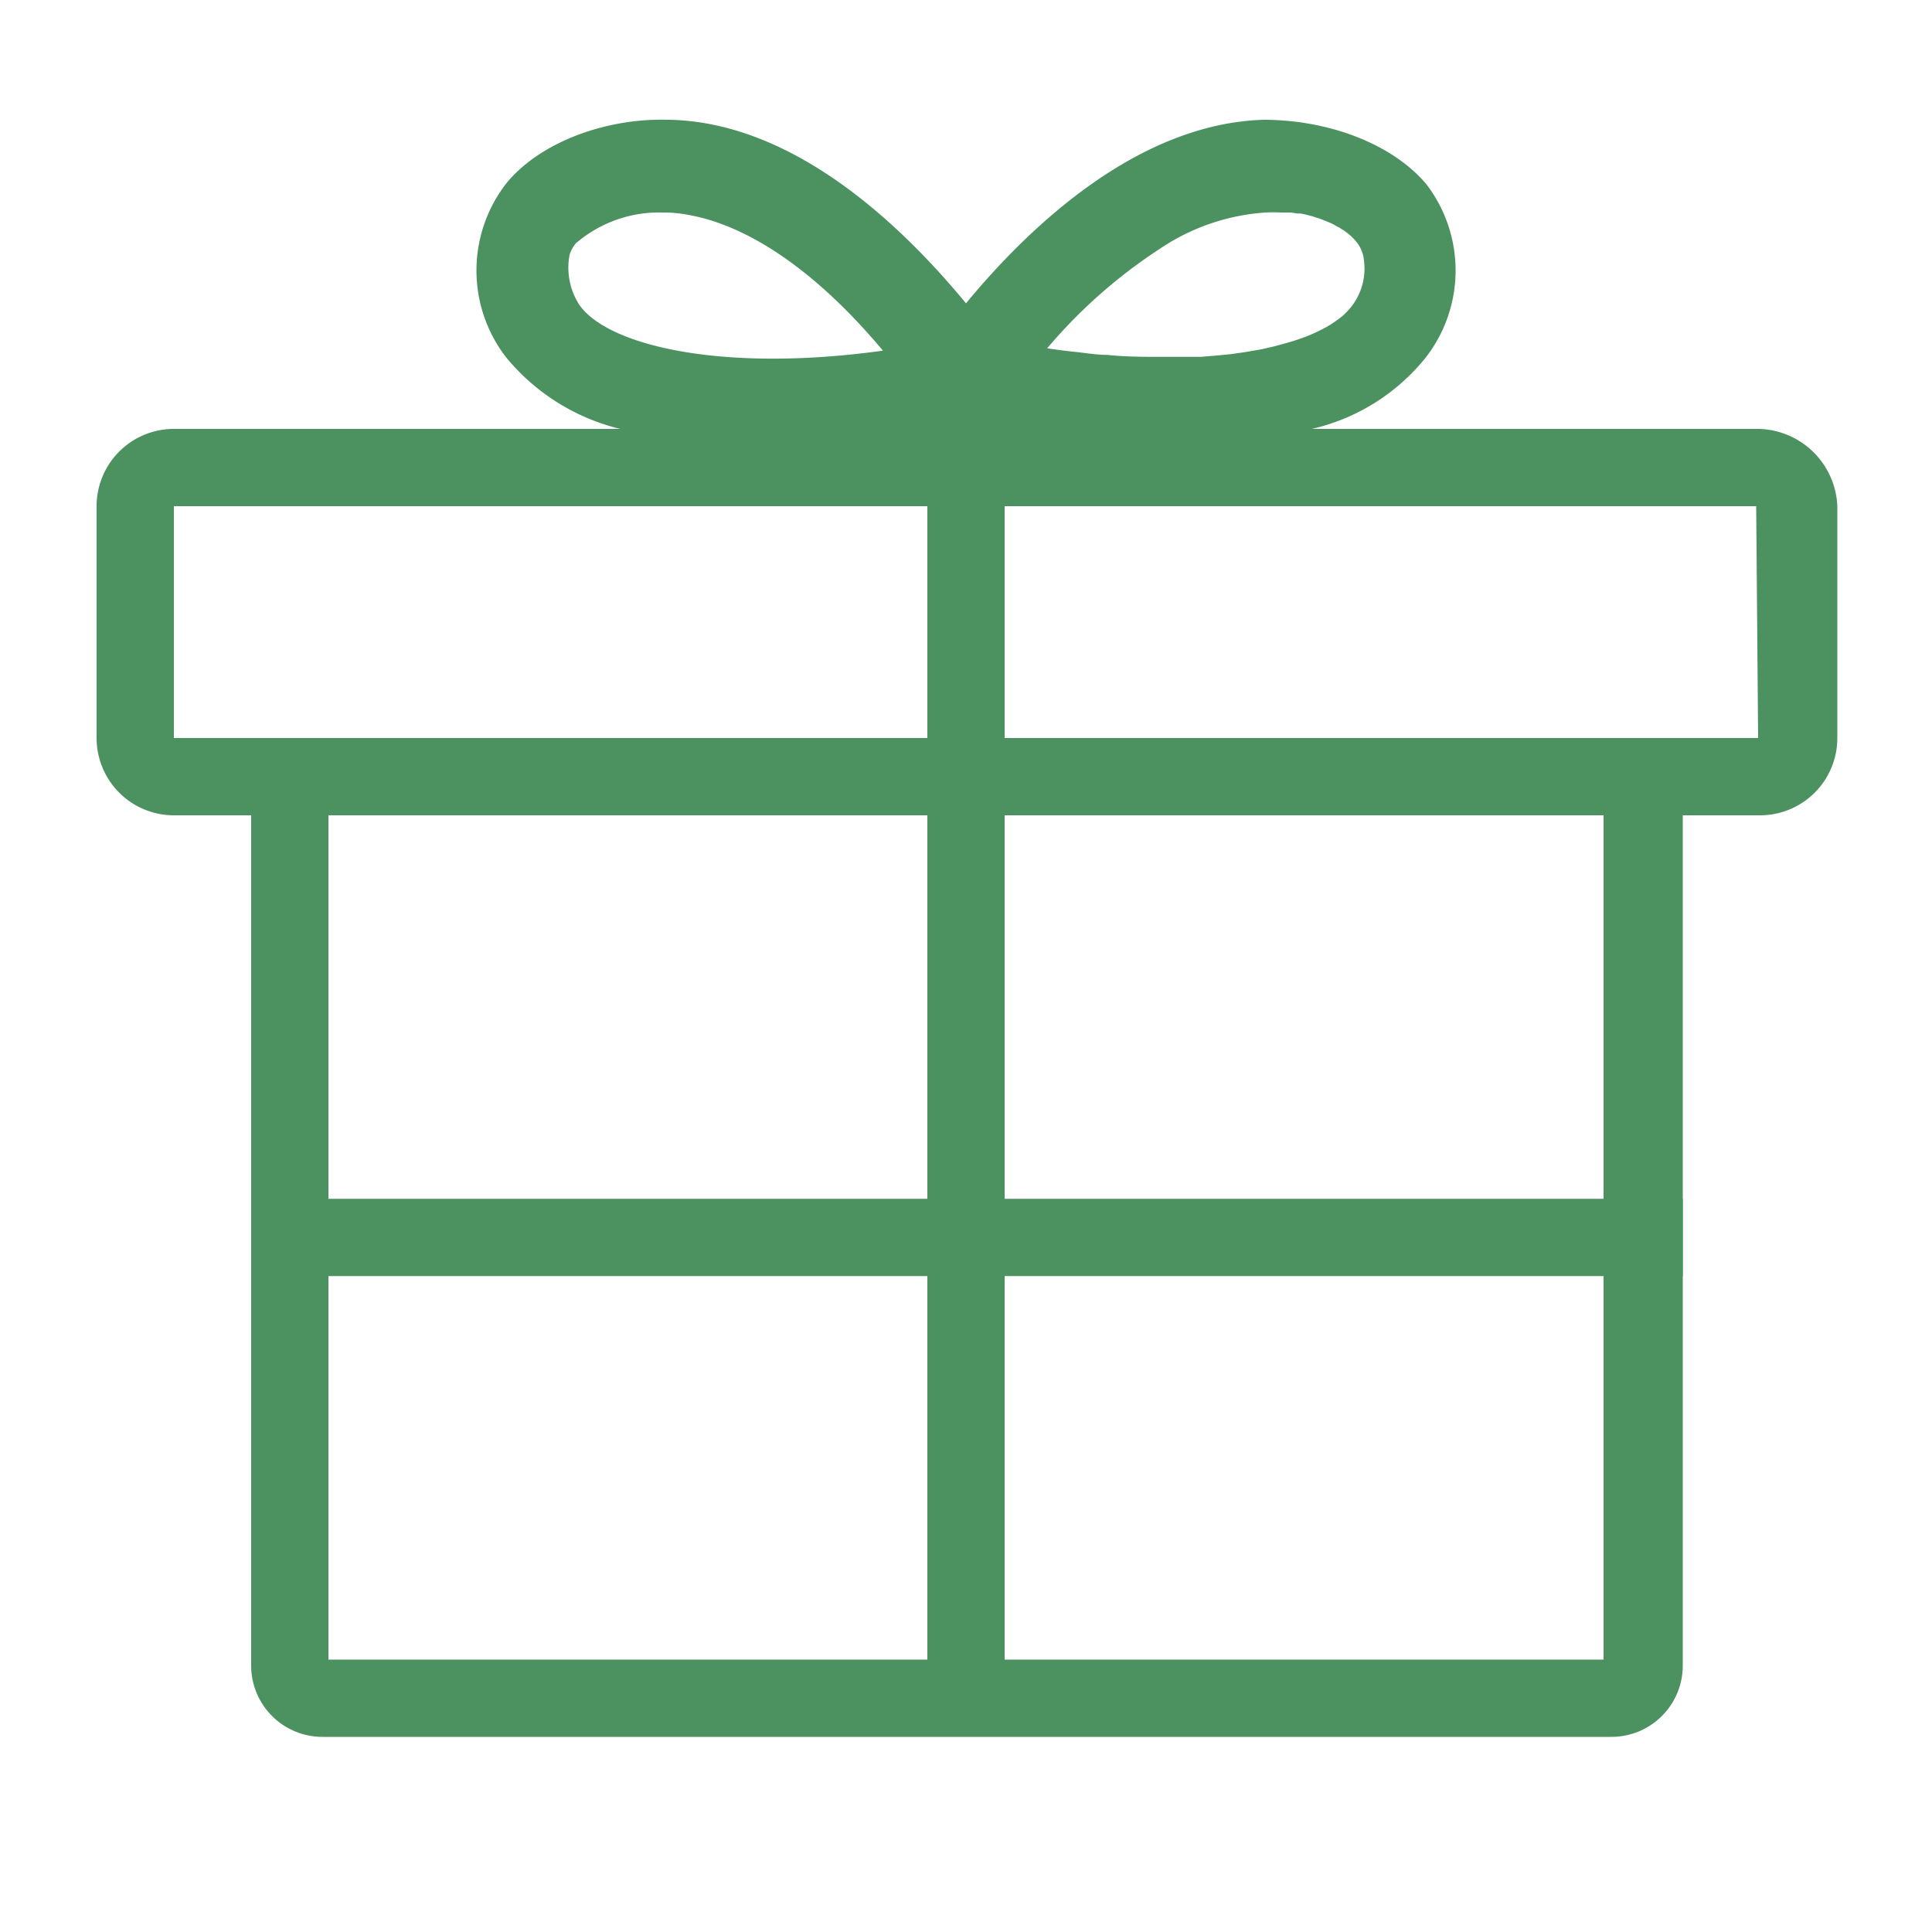 <svg xmlns="http://www.w3.org/2000/svg" viewBox="0 5 100 100"><path fill="none" d="M45.7 23.1c-3.8-4.4-7.9-7-11.2-7.1h-.2a6.59 6.59 0 0 0-4.5 1.6c-.9 1.1-.2 2.7.2 3.2 1.5 2.1 7.4 3.5 15.7 2.3zM70 20.8c.3-.5 1.1-2.1.2-3.2s-2.9-1.7-4.7-1.6c-3.4.1-7.4 2.6-11.2 7.1 8.3 1.2 14.2-.2 15.7-2.3zM52 67.05h31V90.9H52zM91 31.2v12l-.1-12h.1zM17 67.05h31V90.9H17z"/><path fill="#4c9160" d="M91 27.2H67.9a10.59 10.59 0 0 0 5.9-3.7 7.34 7.34 0 0 0 0-9c-1.8-2.1-5.1-3.3-8.4-3.3-6.5.2-12.1 5.5-15.4 9.5-3.3-4-8.9-9.4-15.4-9.5-3.3-.1-6.7 1.2-8.4 3.3a7.35 7.35 0 0 0 0 9 11 11 0 0 0 5.9 3.7H9a4 4 0 0 0-4 4v12a4 4 0 0 0 4 4h4v44a3.69 3.69 0 0 0 3.7 3.7h66.7a3.69 3.69 0 0 0 3.7-3.7v-44h4a4 4 0 0 0 4-4v-12a4.17 4.17 0 0 0-4.1-4zm-31-9.3a11.08 11.08 0 0 1 5.5-1.9 7.66 7.66 0 0 1 .83 0h.49l.33.05h.16a4 4 0 0 1 .47.11 1.58 1.58 0 0 1 .31.09 5 5 0 0 1 .58.21 2.9 2.9 0 0 1 .53.26 1 1 0 0 1 .24.14 1.82 1.82 0 0 1 .23.15 2.84 2.84 0 0 1 .53.5 1.62 1.62 0 0 1 .32.59 1.23 1.23 0 0 1 .07.32A3.19 3.19 0 0 1 70 20.8a3.48 3.48 0 0 1-.53.57 6.55 6.55 0 0 1-.75.52 9.6 9.6 0 0 1-1.11.53c-.27.1-.56.2-.87.29l-.39.11-.41.11-.6.14-.92.16-.71.1-.71.07-.84.07h-2.11c-.87 0-1.78 0-2.74-.1-.49 0-1-.08-1.5-.14-.52-.05-1.06-.12-1.61-.2A26.69 26.69 0 0 1 60 17.9zm-30 2.9a3.56 3.56 0 0 1-.52-2.61 1.8 1.8 0 0 1 .32-.59 6.59 6.59 0 0 1 4.5-1.6h.2a7 7 0 0 1 1.27.15c3.1.59 6.59 3 9.93 7-8.3 1.15-14.2-.25-15.7-2.35zM9 43.2v-12h39v12zm39 47.7H17V47.2h31zm35 0H52V47.2h31zM52 43.2v-12h38.9l.1 12z"/><path fill="#4c9160" d="M13 67.05h74.1v4H13z"/></svg>
